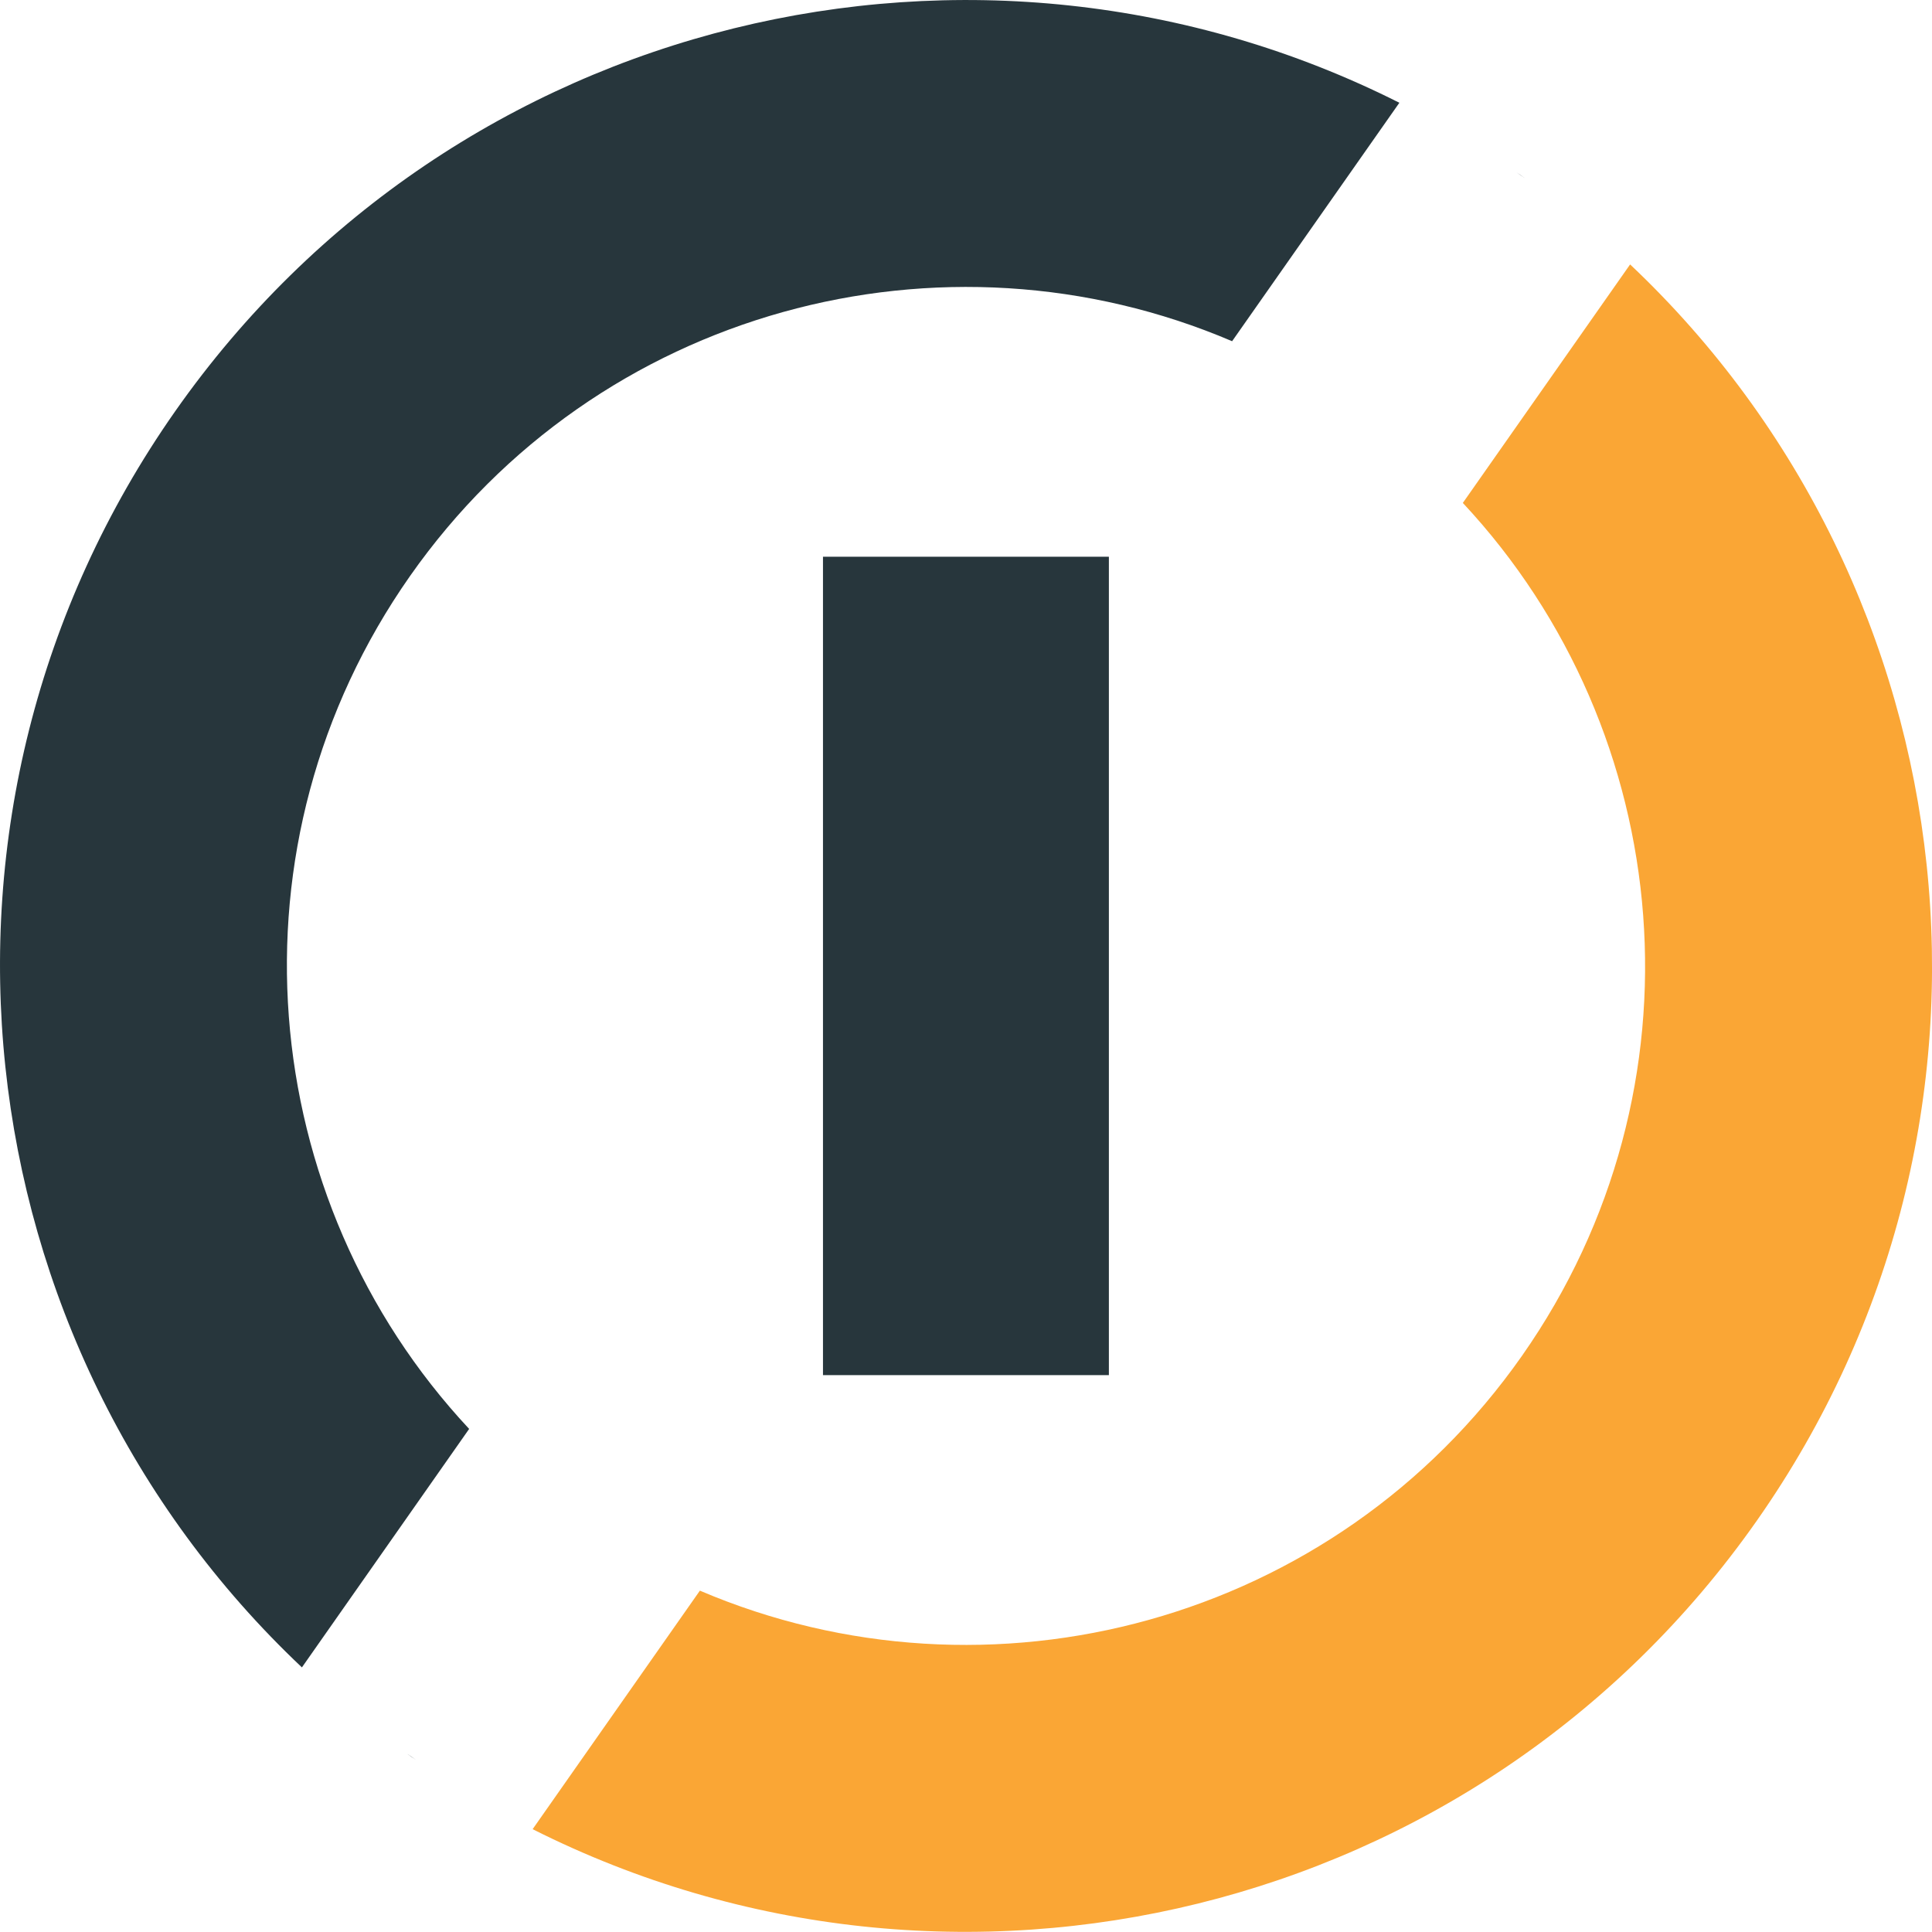<?xml version="1.0" standalone="no"?>
<!DOCTYPE svg PUBLIC "-//W3C//DTD SVG 1.1//EN" "http://www.w3.org/Graphics/SVG/1.1/DTD/svg11.dtd">
<svg xmlns="http://www.w3.org/2000/svg" id="Layer_2" viewBox="0 0 282.2 282.18" width="282.2" height="282.18">
  <defs>
    <style>
      .cls-1 {
        fill: #27363c;
      }

      .cls-2 {
        fill: #faa635;
      }
    </style>
  </defs>
  <g id="Layer_1-2" data-name="Layer_1">
    <g>
      <rect class="cls-1" x="81.33" y="120.21" width="119.54" height="41.76" transform="translate(0 282.19) rotate(-90)"/>
      <g>
        <path class="cls-1" d="M68.53,208.72c-31.32-33.54-36.04-85.51-8.64-124.58,27.4-39.07,77.87-52.33,120.08-34.3l24.43-34.83C142.88-15.99,66.32,2,25.59,60.07-15.14,118.14-5.99,196.25,44.1,243.55l24.43-34.84Z"/>
        <path class="cls-1" d="M222.74,26.04c-.21-.15-.41-.31-.62-.46s-.43-.28-.64-.43l1.26.89Z"/>
        <path class="cls-1" d="M59.46,256.15c.21.15.41.31.62.46s.43.28.64.42l-1.26-.88Z"/>
        <path class="cls-2" d="M238.1,38.63l-24.43,34.83c31.32,33.54,36.04,85.51,8.64,124.58-27.4,39.07-77.87,52.33-120.08,34.3l-24.43,34.84c61.53,30.99,138.09,13,178.82-45.07,40.73-58.07,31.57-136.18-18.51-183.48Z"/>
      </g>
    </g>
  </g>
</svg>